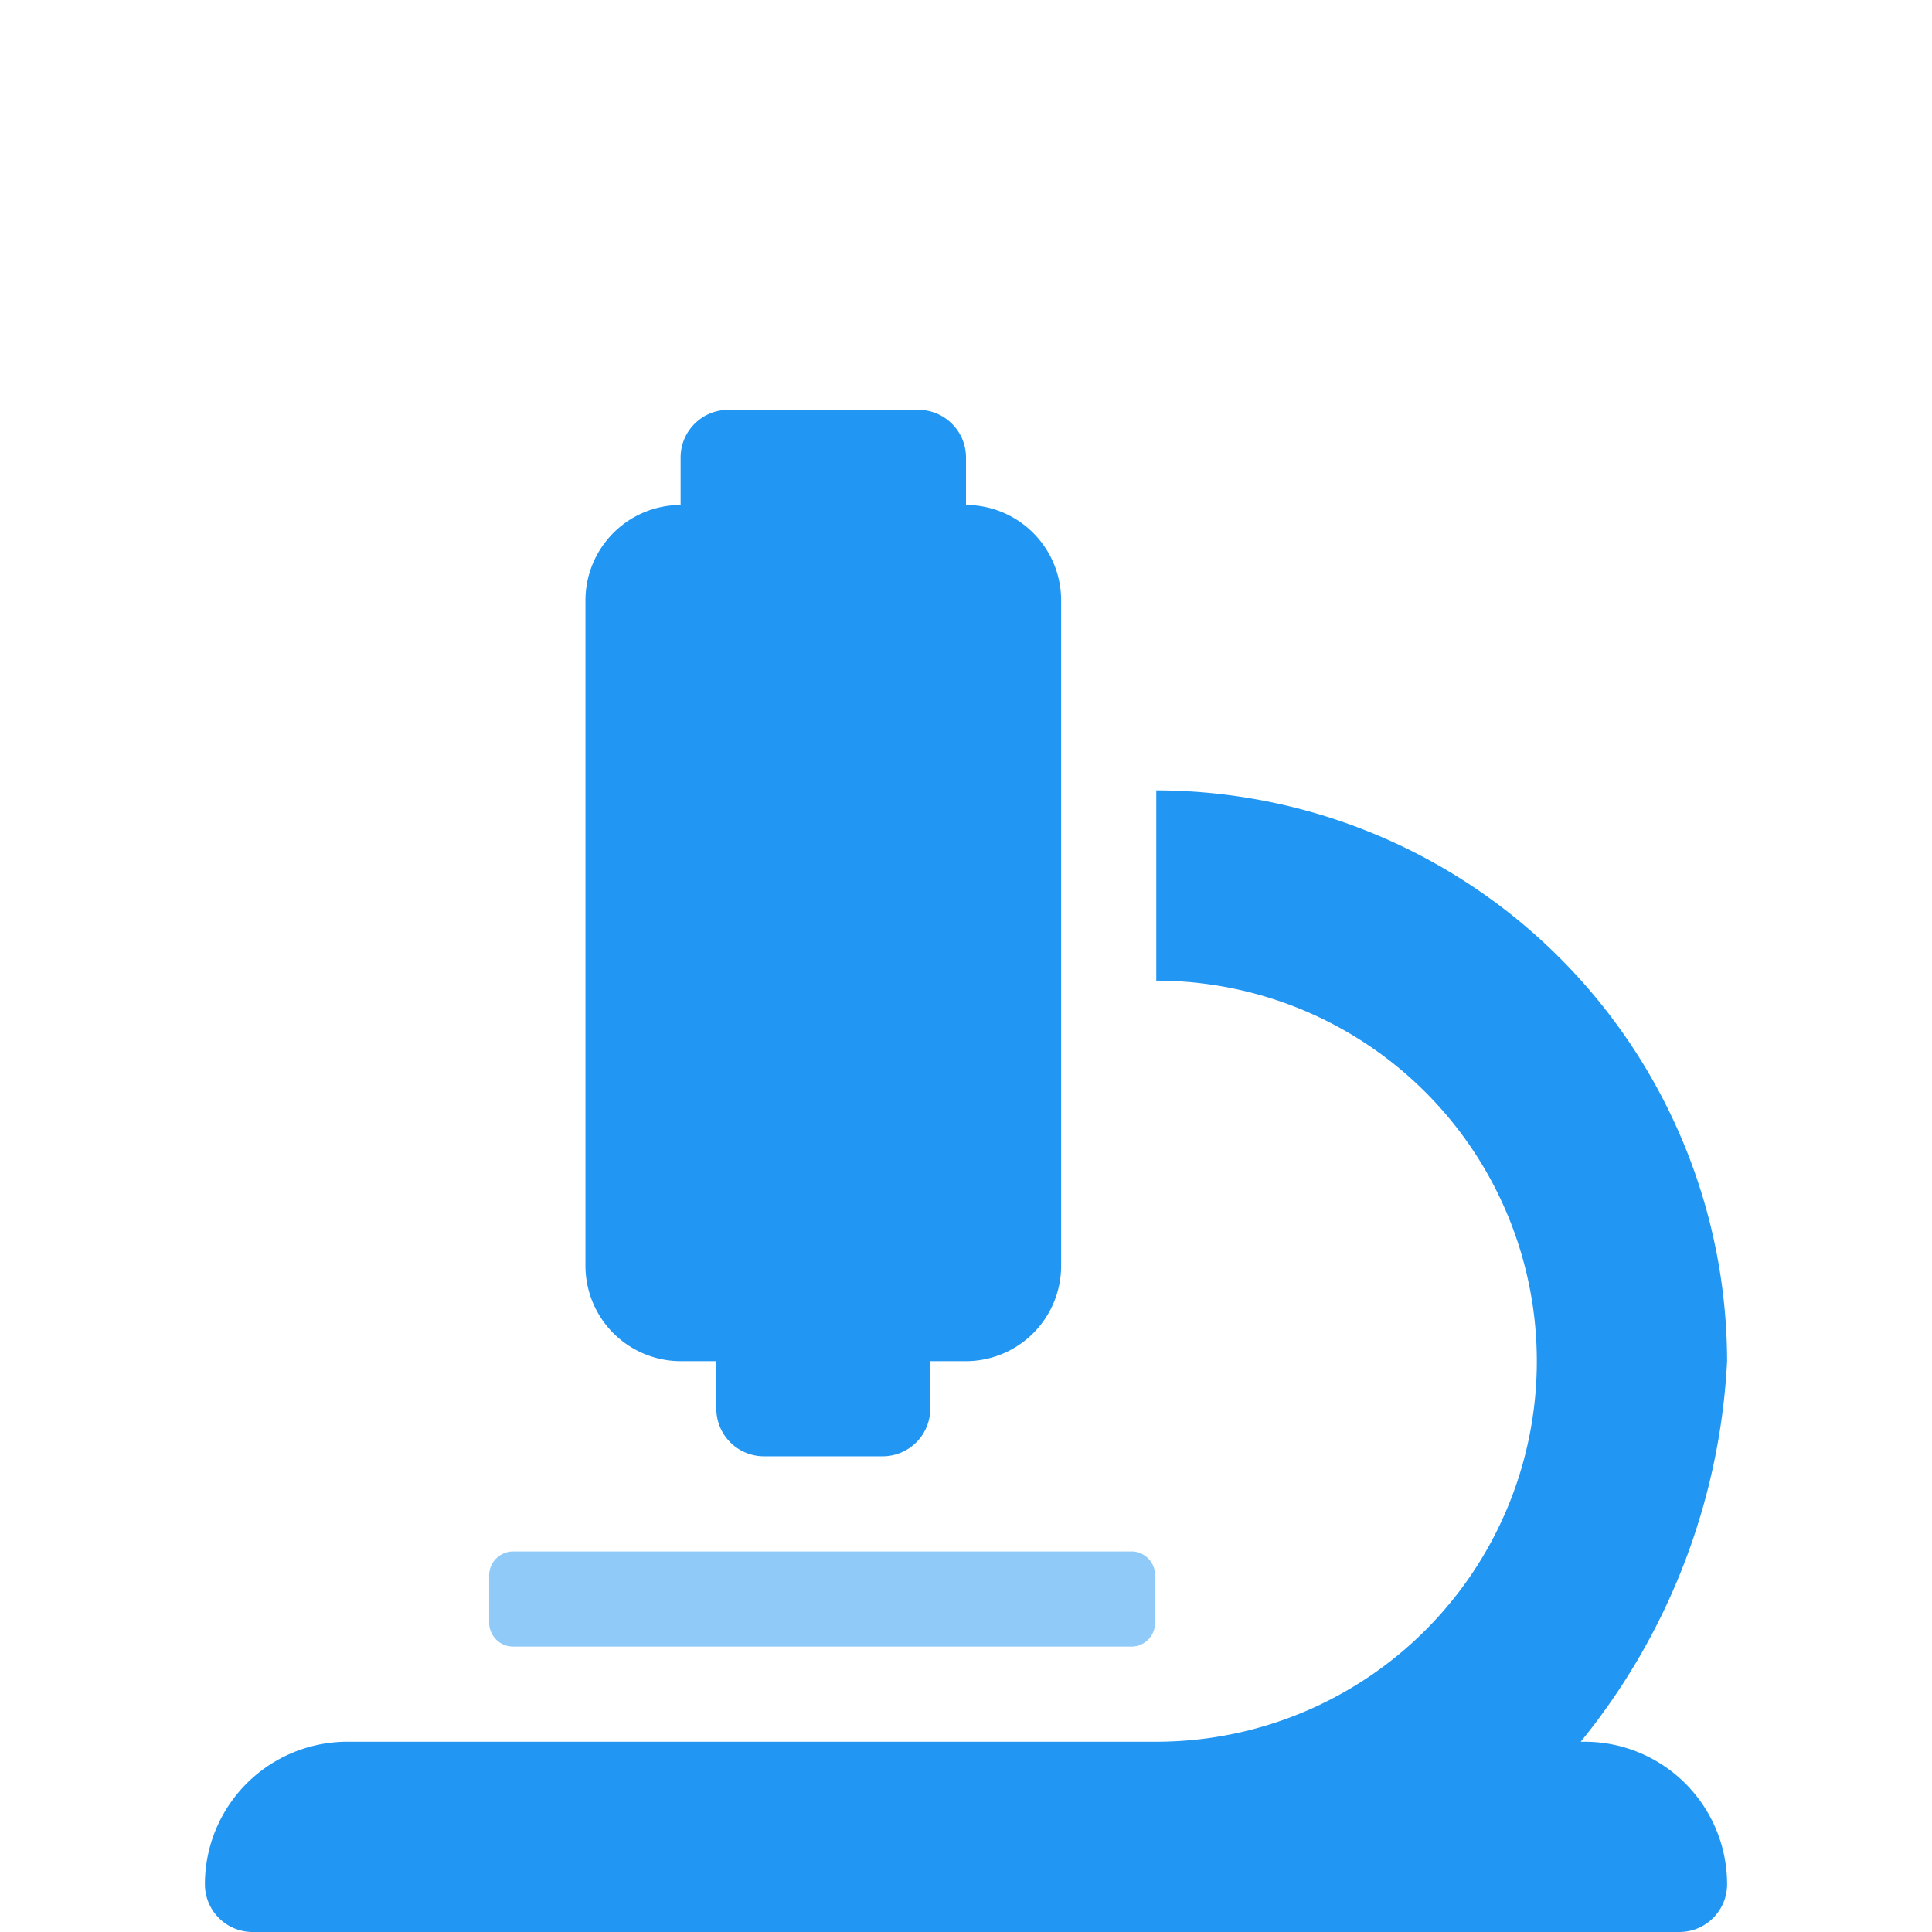 <?xml version="1.0" encoding="UTF-8"?> <svg xmlns="http://www.w3.org/2000/svg" id="analytics" viewBox="0 0 66 66"><defs><style>.cls-1{fill:#2196f3;}.cls-2{opacity:0.5;}</style></defs><path class="cls-1" d="M59,64.38A1.63,1.63,0,0,1,57.38,66H8.62A1.63,1.63,0,0,1,7,64.38a4.87,4.87,0,0,1,4.88-4.88H39.5a13,13,0,0,0,0-26V27A19.53,19.53,0,0,1,59,46.5a22.37,22.37,0,0,1-5,13h.13A4.87,4.87,0,0,1,59,64.38ZM20,43.25V20.5a3.26,3.26,0,0,1,3.25-3.25V15.62A1.63,1.63,0,0,1,24.88,14h6.5A1.63,1.63,0,0,1,33,15.62v1.63a3.26,3.26,0,0,1,3.25,3.25V43.25A3.26,3.26,0,0,1,33,46.5H31.78v1.62a1.63,1.63,0,0,1-1.62,1.63H26.09a1.63,1.63,0,0,1-1.62-1.63V46.5H23.25A3.26,3.26,0,0,1,20,43.25Z"></path><g class="cls-2"><path class="cls-1" d="M38.65,53a.81.81,0,0,1,.81.81v1.63a.81.81,0,0,1-.81.81H17.53a.82.82,0,0,1-.82-.81V53.81a.82.82,0,0,1,.82-.81Z"></path></g></svg> 
